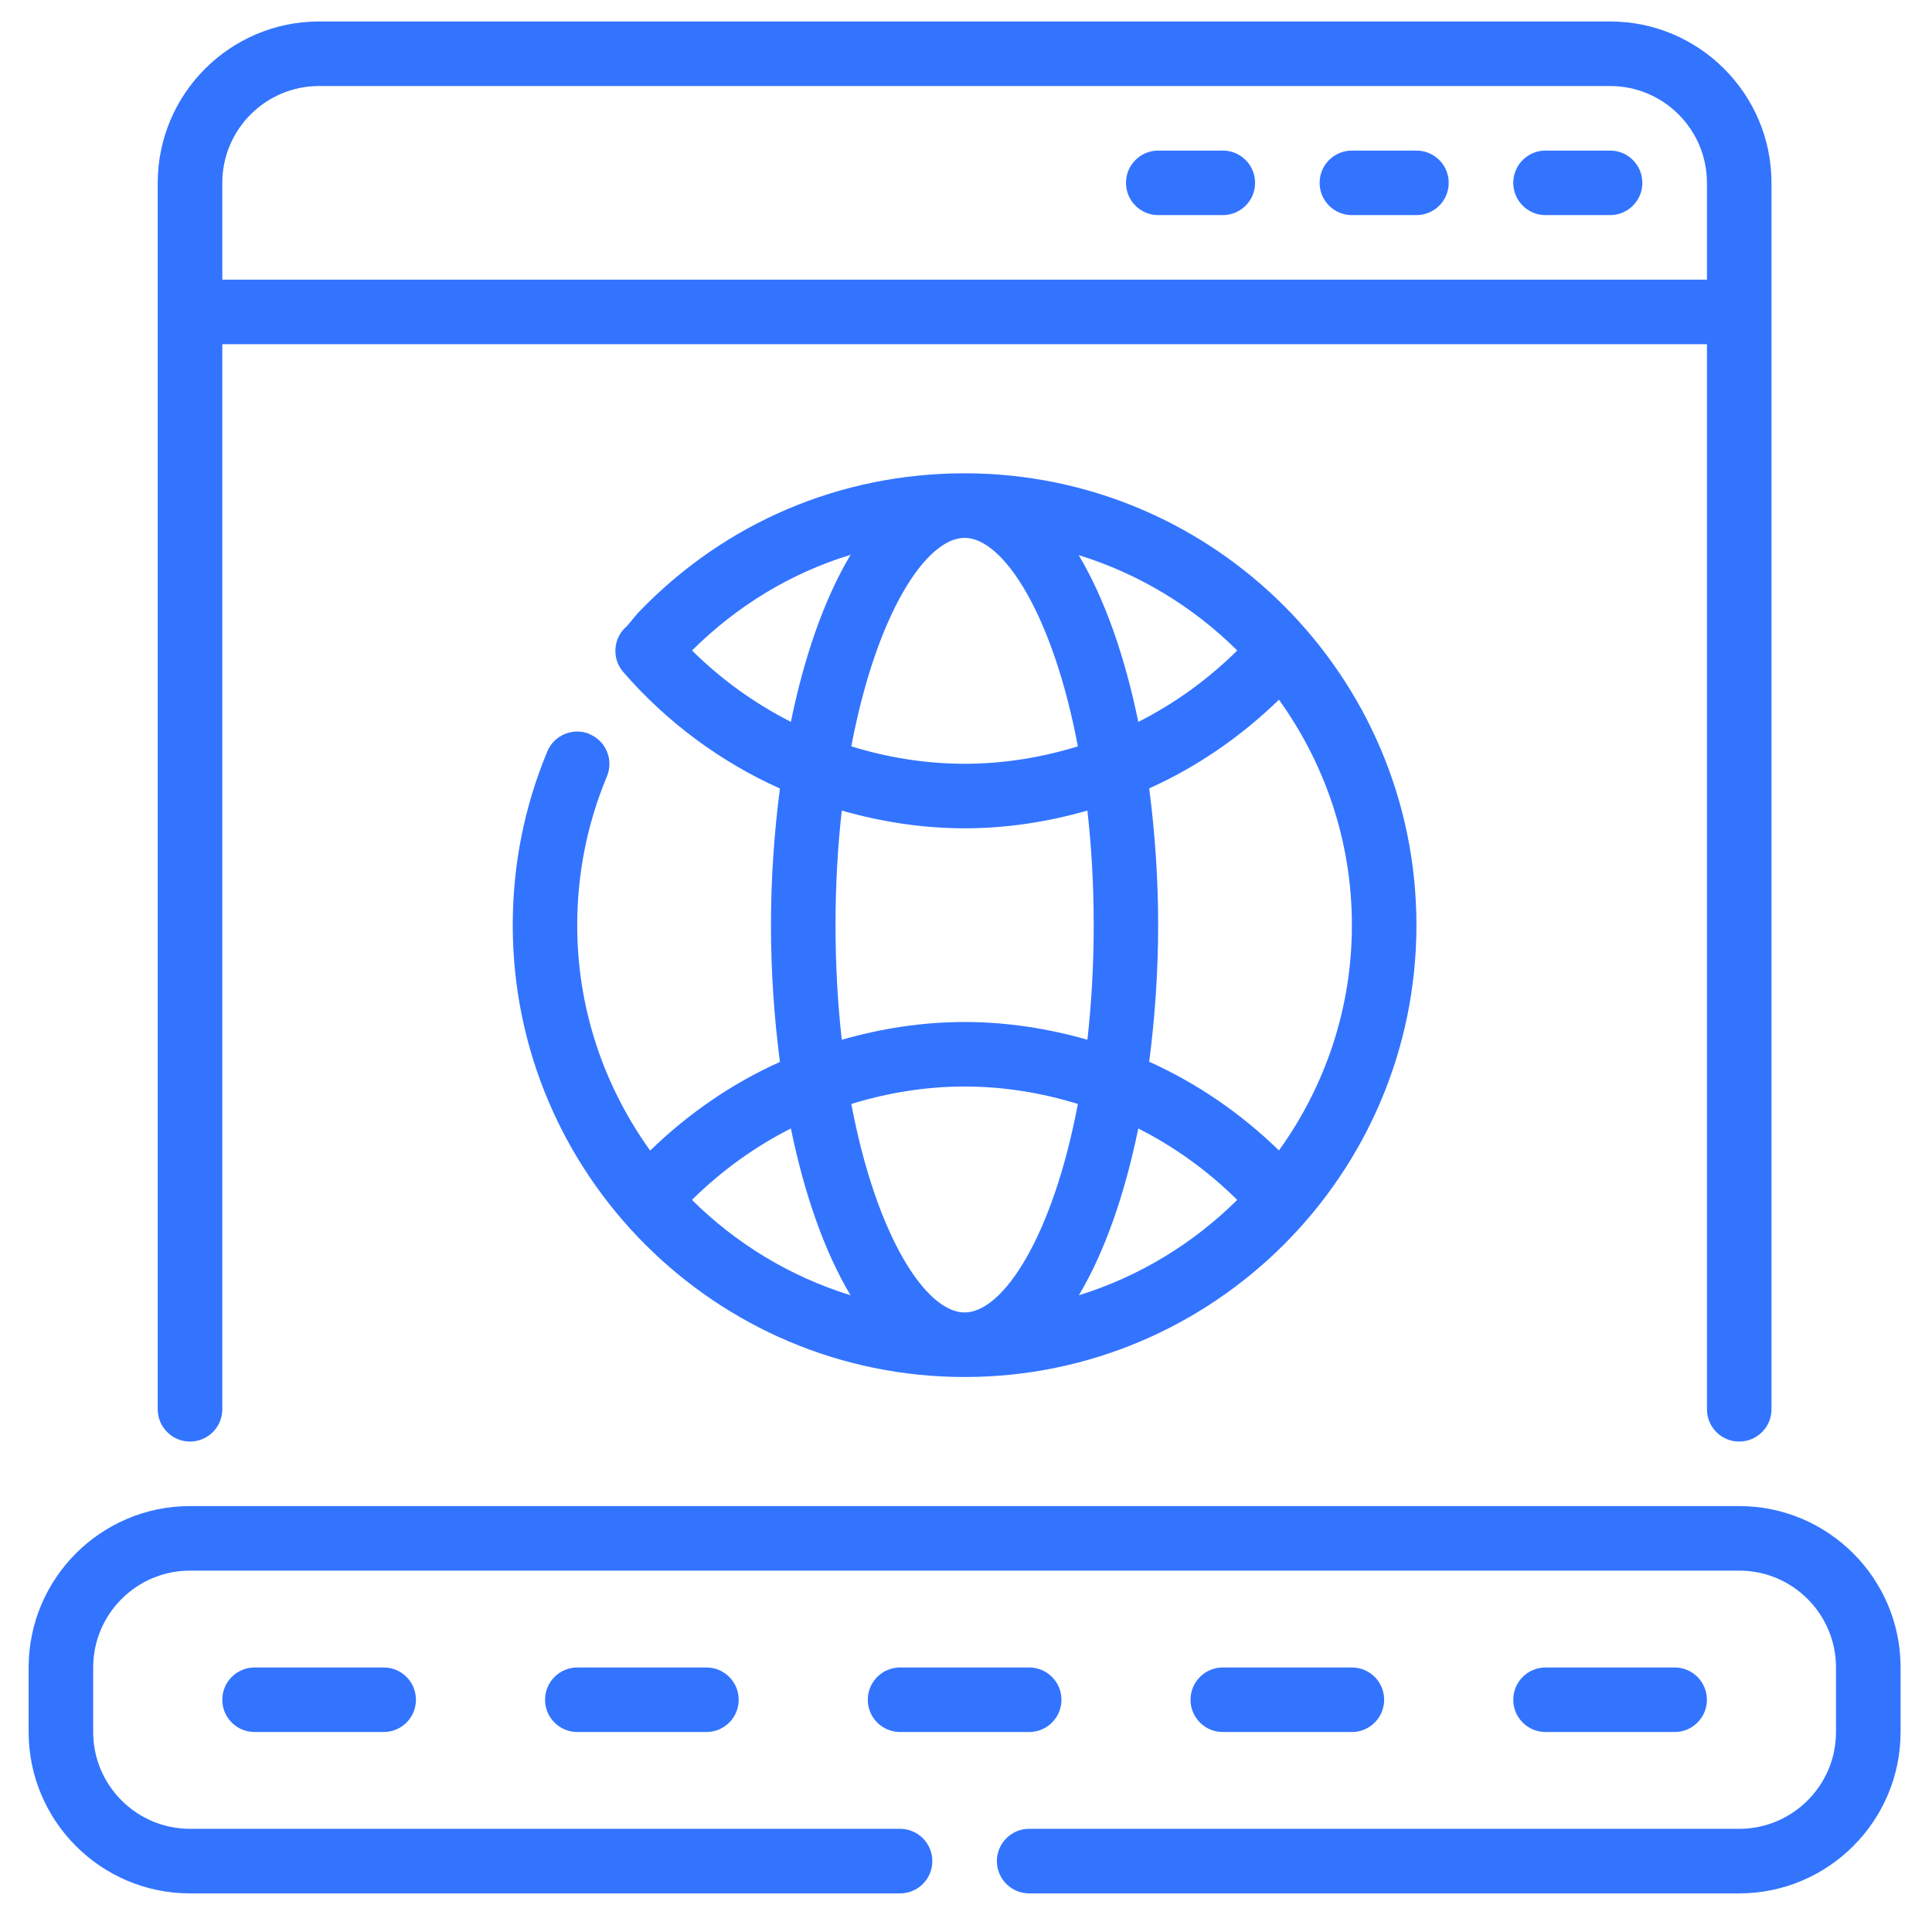 <?xml version="1.0" encoding="UTF-8"?>
<svg xmlns="http://www.w3.org/2000/svg" width="61" height="61" viewBox="0 0 61 61" fill="none">
  <g clip-path="url(#clip0_1805_2605)">
    <path d="M54.912 47.552H5.999C3.189 47.552 0.904 49.837 0.904 52.647V54.685C0.904 57.495 3.189 59.781 5.999 59.781H28.418C28.981 59.781 29.437 59.325 29.437 58.761C29.437 58.199 28.981 57.742 28.418 57.742H5.999C4.313 57.742 2.942 56.372 2.942 54.685V52.647C2.942 50.961 4.313 49.59 5.999 49.59H54.912C56.599 49.59 57.969 50.961 57.969 52.647V54.685C57.969 56.372 56.599 57.742 54.912 57.742H32.494C31.931 57.742 31.475 58.199 31.475 58.761C31.475 59.325 31.931 59.781 32.494 59.781H54.912C57.722 59.781 60.008 57.495 60.008 54.685V52.647C60.008 49.837 57.722 47.552 54.912 47.552Z" fill="#3374FF"></path>
    <path d="M33.514 53.667C33.514 53.104 33.057 52.648 32.495 52.648H28.418C27.855 52.648 27.399 53.104 27.399 53.667C27.399 54.23 27.855 54.686 28.418 54.686H32.495C33.057 54.686 33.514 54.23 33.514 53.667Z" fill="#3374FF"></path>
    <path d="M42.684 54.686C43.247 54.686 43.703 54.23 43.703 53.667C43.703 53.104 43.247 52.648 42.684 52.648H38.608C38.045 52.648 37.589 53.104 37.589 53.667C37.589 54.23 38.045 54.686 38.608 54.686H42.684Z" fill="#3374FF"></path>
    <path d="M52.874 54.686C53.437 54.686 53.893 54.23 53.893 53.667C53.893 53.104 53.437 52.648 52.874 52.648H48.798C48.235 52.648 47.779 53.104 47.779 53.667C47.779 54.23 48.235 54.686 48.798 54.686H52.874Z" fill="#3374FF"></path>
    <path d="M18.228 52.648C17.665 52.648 17.209 53.104 17.209 53.667C17.209 54.23 17.665 54.686 18.228 54.686H22.304C22.867 54.686 23.323 54.23 23.323 53.667C23.323 53.104 22.867 52.648 22.304 52.648H18.228Z" fill="#3374FF"></path>
    <path d="M8.038 52.648C7.475 52.648 7.019 53.104 7.019 53.667C7.019 54.23 7.475 54.686 8.038 54.686H12.114C12.677 54.686 13.133 54.23 13.133 53.667C13.133 53.104 12.677 52.648 12.114 52.648H8.038Z" fill="#3374FF"></path>
    <path d="M5.999 45.515C6.562 45.515 7.019 45.059 7.019 44.496V10.868H53.894V44.496C53.894 45.059 54.349 45.515 54.913 45.515C55.475 45.515 55.932 45.059 55.932 44.496V5.773C55.932 2.963 53.646 0.678 50.836 0.678H10.076C7.266 0.678 4.98 2.963 4.98 5.773V44.496C4.98 45.059 5.436 45.515 5.999 45.515ZM7.019 5.773C7.019 4.086 8.389 2.716 10.076 2.716H50.836C52.523 2.716 53.894 4.086 53.894 5.773V8.83H7.019V5.773Z" fill="#3374FF"></path>
    <path d="M50.836 4.754H48.798C48.235 4.754 47.779 5.21 47.779 5.773C47.779 6.336 48.235 6.792 48.798 6.792H50.836C51.399 6.792 51.855 6.336 51.855 5.773C51.855 5.21 51.399 4.754 50.836 4.754Z" fill="#3374FF"></path>
    <path d="M44.722 4.754H42.684C42.121 4.754 41.665 5.21 41.665 5.773C41.665 6.336 42.121 6.792 42.684 6.792H44.722C45.285 6.792 45.741 6.336 45.741 5.773C45.741 5.21 45.285 4.754 44.722 4.754Z" fill="#3374FF"></path>
    <path d="M38.608 4.754H36.57C36.007 4.754 35.551 5.21 35.551 5.773C35.551 6.336 36.007 6.792 36.57 6.792H38.608C39.171 6.792 39.627 6.336 39.627 5.773C39.627 5.21 39.171 4.754 38.608 4.754Z" fill="#3374FF"></path>
    <path d="M18.615 23.175C18.098 22.961 17.499 23.203 17.282 23.723C16.556 25.463 16.189 27.31 16.189 29.21C16.189 37.077 22.589 43.477 30.456 43.477C38.323 43.477 44.722 37.077 44.722 29.21C44.722 21.343 38.323 14.944 30.456 14.944C26.532 14.944 22.877 16.503 20.161 19.334C20.062 19.438 19.83 19.736 19.782 19.779C19.356 20.146 19.31 20.791 19.677 21.216C21.058 22.811 22.752 24.054 24.625 24.897C24.441 26.309 24.342 27.768 24.342 29.213C24.342 30.657 24.441 32.117 24.625 33.529C23.116 34.206 21.735 35.156 20.528 36.328C19.086 34.321 18.225 31.87 18.225 29.216C18.225 27.585 18.541 26.003 19.163 24.513C19.379 23.993 19.135 23.397 18.615 23.18L18.615 23.175ZM30.456 41.439C29.233 41.439 27.666 39.024 26.879 34.856C28.028 34.502 29.23 34.305 30.456 34.305C31.681 34.305 32.883 34.502 34.032 34.856C33.245 39.023 31.678 41.439 30.456 41.439ZM26.578 32.828C26.453 31.712 26.38 30.507 26.38 29.21C26.38 27.914 26.453 26.709 26.578 25.593C27.829 25.95 29.131 26.153 30.456 26.153C31.783 26.153 33.082 25.95 34.333 25.593C34.458 26.709 34.532 27.914 34.532 29.21C34.532 30.507 34.458 31.712 34.333 32.828C33.082 32.471 31.78 32.268 30.456 32.268C29.128 32.268 27.829 32.471 26.578 32.828ZM34.065 40.894C34.891 39.51 35.52 37.676 35.94 35.63C37.084 36.209 38.136 36.968 39.063 37.885C37.68 39.258 35.971 40.305 34.065 40.896V40.894ZM42.684 29.21C42.684 31.865 41.825 34.318 40.381 36.323C39.176 35.151 37.792 34.201 36.284 33.523C36.468 32.112 36.567 30.652 36.567 29.208C36.567 27.763 36.468 26.303 36.284 24.892C37.792 24.215 39.173 23.264 40.381 22.092C41.823 24.1 42.684 26.55 42.684 29.205V29.21ZM39.064 20.538C38.136 21.456 37.084 22.215 35.94 22.793C35.52 20.745 34.886 18.913 34.058 17.527C35.968 18.118 37.678 19.163 39.064 20.538ZM30.456 16.982C31.678 16.982 33.245 19.397 34.032 23.565C32.883 23.919 31.681 24.115 30.456 24.115C29.23 24.115 28.028 23.919 26.879 23.565C27.666 19.397 29.233 16.982 30.456 16.982ZM21.85 20.538C23.277 19.119 24.984 18.09 26.856 17.517C26.026 18.903 25.391 20.737 24.971 22.791C23.83 22.212 22.775 21.456 21.85 20.538ZM24.971 35.63C25.391 37.679 26.026 39.51 26.854 40.896C24.943 40.305 23.233 39.261 21.848 37.885C22.775 36.968 23.827 36.209 24.971 35.63Z" fill="#3374FF"></path>
  </g>
  <defs>
    <clipPath id="clip0_1805_2605">
      <rect width="60" height="60" fill="white" transform="translate(0.456 0.175)"></rect>
    </clipPath>
  </defs>
</svg>
